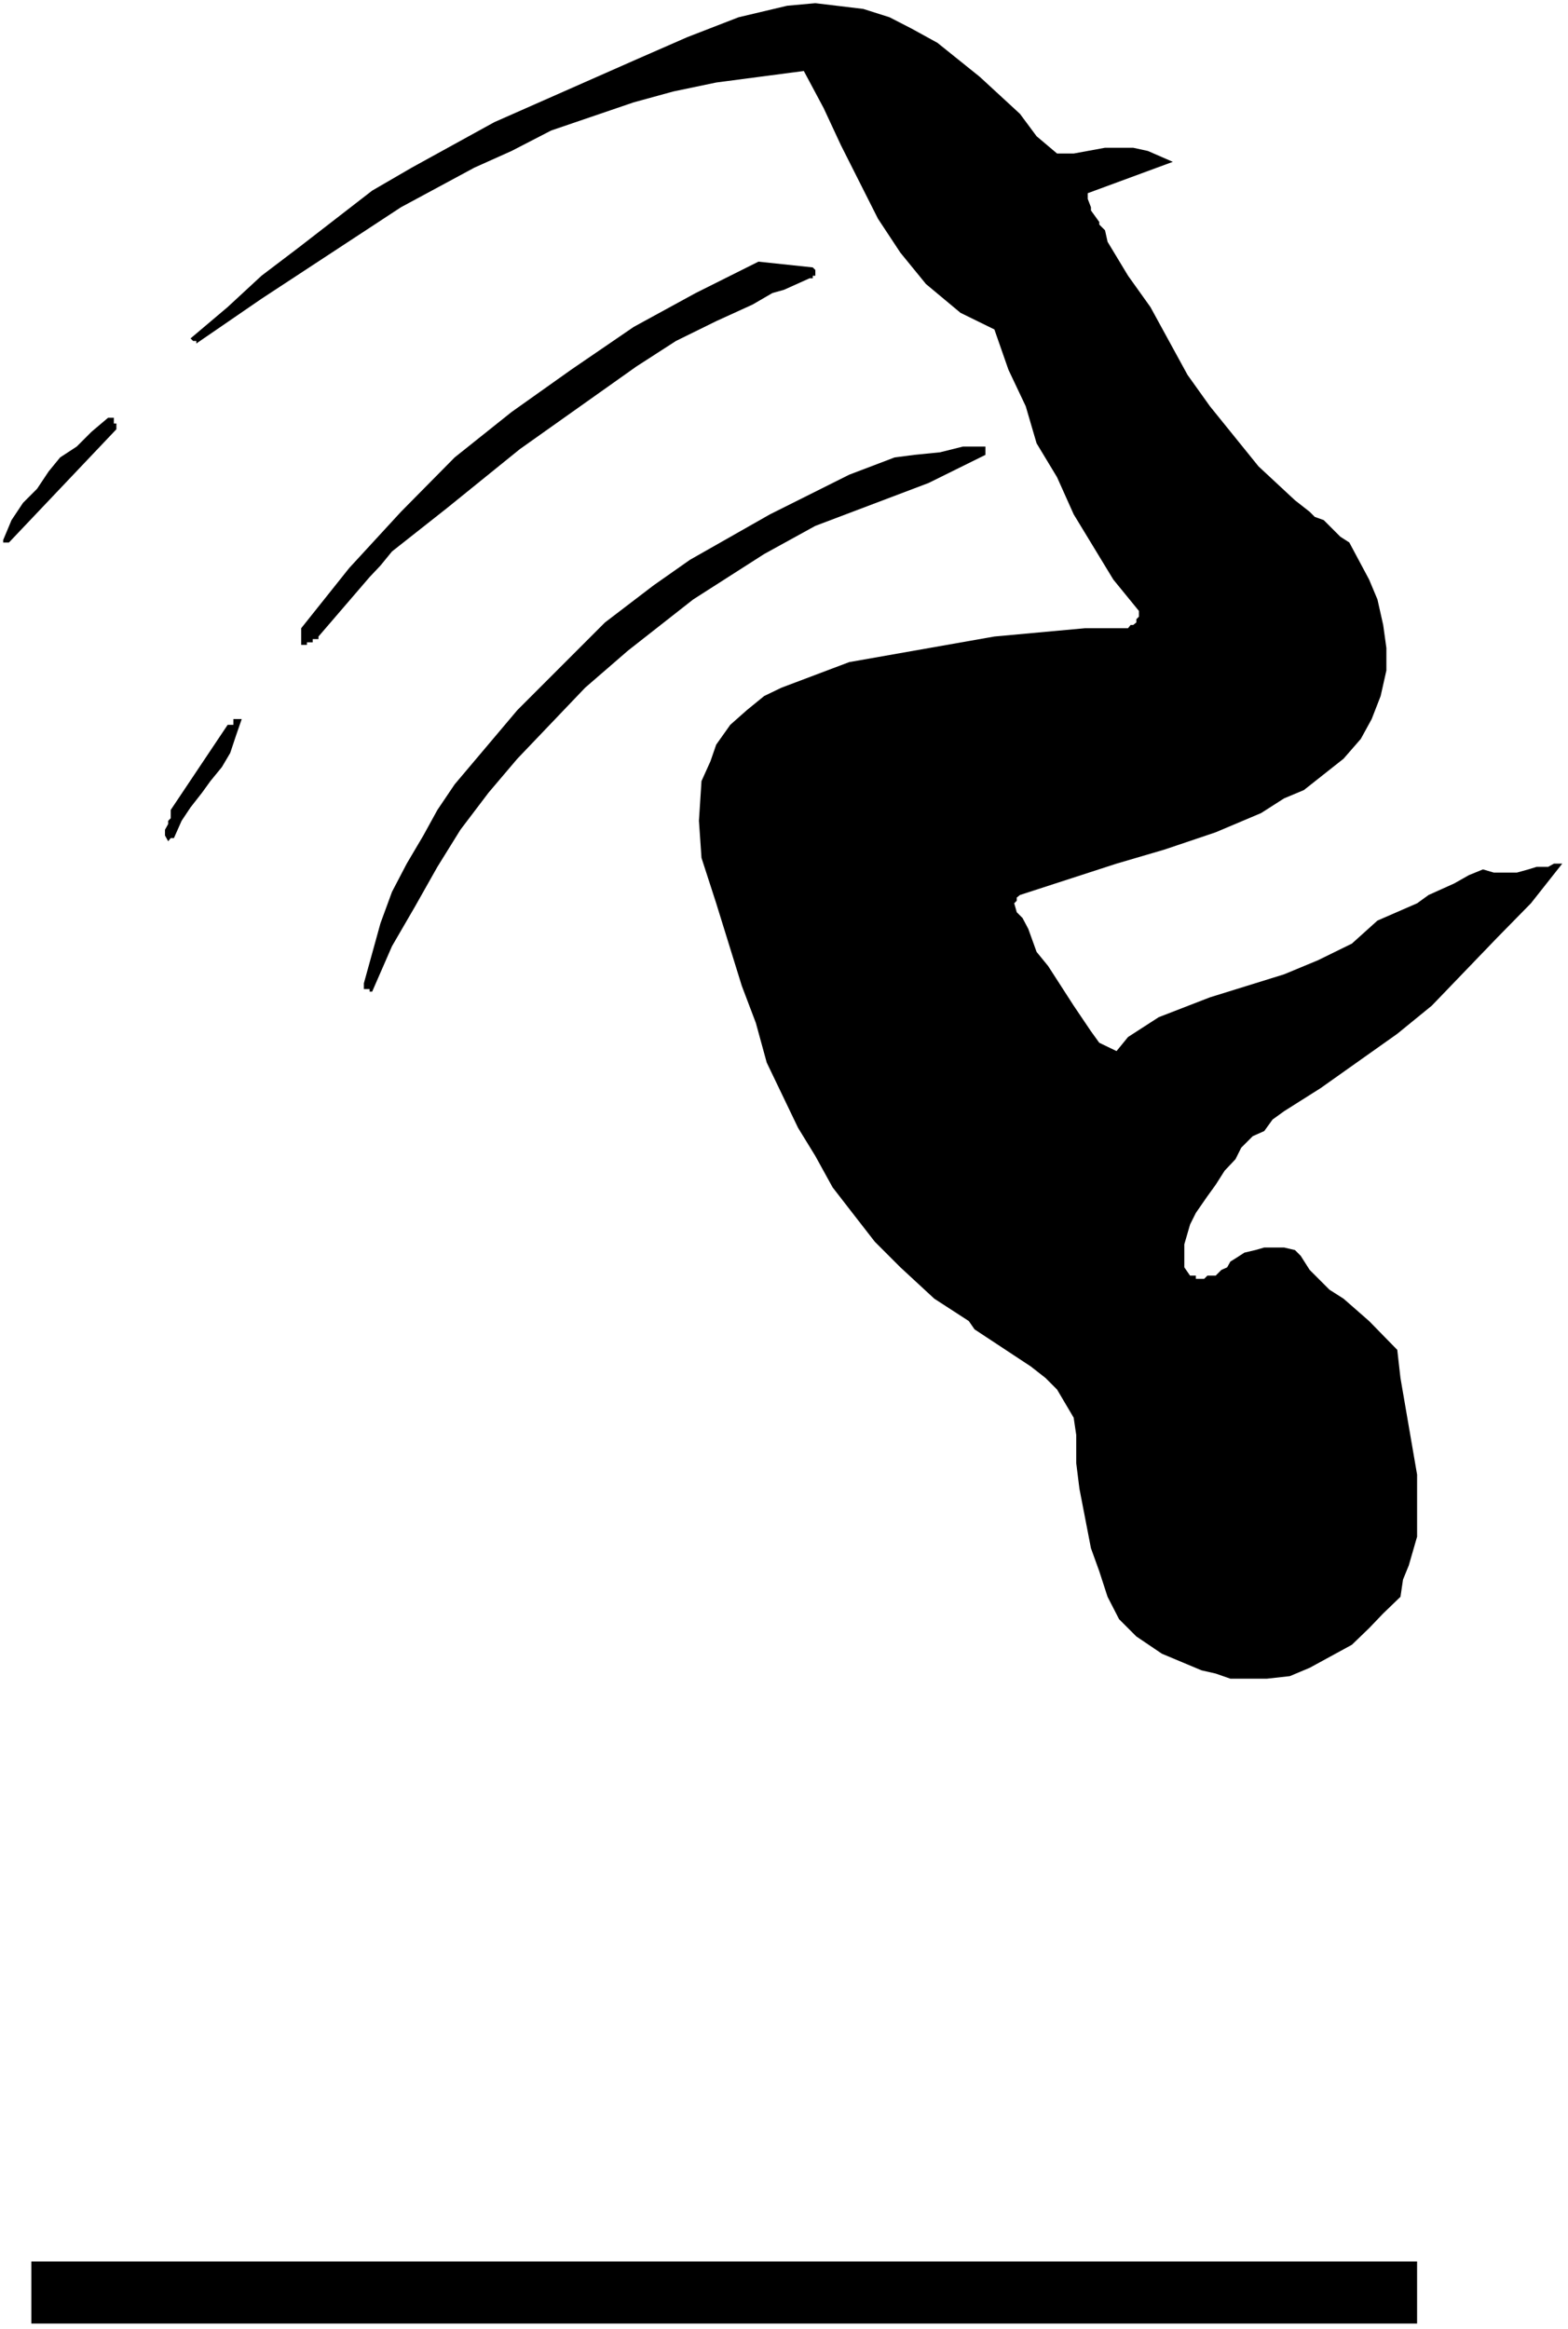 <?xml version="1.0" encoding="UTF-8" standalone="no"?>
<svg
   version="1.0"
   width="104.827mm"
   height="155.668mm"
   id="svg8"
   sodipodi:docname="Gymnastics 20.wmf"
   xmlns:inkscape="http://www.inkscape.org/namespaces/inkscape"
   xmlns:sodipodi="http://sodipodi.sourceforge.net/DTD/sodipodi-0.dtd"
   xmlns="http://www.w3.org/2000/svg"
   xmlns:svg="http://www.w3.org/2000/svg">
  <rect width="100%" height="100%" fill="#808080" stroke="none"/>
  <sodipodi:namedview
     id="namedview8"
     pagecolor="#ffffff"
     bordercolor="#000000"
     borderopacity="0.25"
     inkscape:showpageshadow="2"
     inkscape:pageopacity="0.0"
     inkscape:pagecheckerboard="0"
     inkscape:deskcolor="#d1d1d1"
     inkscape:document-units="mm" />
  <defs
     id="defs1">
    <pattern
       id="WMFhbasepattern"
       patternUnits="userSpaceOnUse"
       width="6"
       height="6"
       x="0"
       y="0" />
  </defs>
  <path
     style="fill:#ffffff;fill-opacity:1;fill-rule:evenodd;stroke:none"
     d="M 0,588.353 H 396.198 V 0 H 0 Z"
     id="path1" />
  <path
     style="fill:#000000;fill-opacity:1;fill-rule:evenodd;stroke:none"
     d="m 313.63,424.015 h 6.463 l 5.817,-0.646 5.009,-2.101 10.664,-5.817 4.363,-4.201 3.555,-3.717 4.363,-4.201 0.646,-4.363 1.454,-3.555 2.101,-7.272 v -8.564 -7.11 l -4.201,-24.4 -0.808,-7.11 -7.11,-7.272 -6.463,-5.656 -3.555,-2.262 -5.009,-5.009 -2.262,-3.555 -1.454,-1.454 -2.747,-0.646 h -5.009 l -2.262,0.646 -2.747,0.646 -2.262,1.454 -1.293,0.808 -0.808,1.454 -1.454,0.646 -1.454,1.454 h -1.454 -0.646 l -0.808,0.808 h -2.101 v -0.808 h -1.454 l -1.454,-2.101 v -5.817 l 1.454,-5.009 1.454,-2.909 1.454,-2.101 1.454,-2.101 2.101,-2.909 2.262,-3.555 2.747,-2.909 1.454,-2.909 2.908,-2.909 2.908,-1.293 2.101,-2.909 2.908,-2.101 9.21,-5.817 19.39,-13.735 8.725,-7.11 16.481,-17.129 8.564,-8.726 7.918,-10.019 h -2.101 l -1.454,0.808 h -2.908 l -2.101,0.646 -2.908,0.808 h -5.817 l -2.747,-0.808 -3.555,1.454 -3.716,2.101 -6.463,2.909 -2.908,2.101 -10.018,4.363 -6.463,5.817 -8.564,4.201 -8.564,3.555 -18.743,5.817 -12.927,5.009 -7.756,5.009 -2.908,3.555 -4.363,-2.101 -2.101,-2.909 -4.363,-6.464 -6.463,-10.019 -2.908,-3.555 -2.101,-5.817 -1.454,-2.747 -1.454,-1.454 -0.646,-2.262 0.646,-0.646 v -0.808 l 0.808,-0.646 24.399,-7.918 12.119,-3.555 12.927,-4.363 11.472,-4.848 5.817,-3.717 5.009,-2.101 10.018,-7.918 4.363,-5.009 2.747,-5.009 2.262,-5.817 1.454,-6.464 v -5.656 l -0.808,-5.817 -1.454,-6.464 -2.101,-5.009 -5.009,-9.372 -2.262,-1.454 -4.201,-4.201 -2.262,-0.808 -1.293,-1.293 -3.716,-2.909 -9.21,-8.564 -12.28,-15.19 -5.655,-7.918 -9.372,-17.129 -5.655,-7.918 -5.171,-8.564 -0.646,-2.909 -1.454,-1.454 v -0.646 l -2.101,-2.909 v -0.808 l -0.808,-2.101 v -1.454 l 21.49,-7.918 -6.302,-2.747 -3.716,-0.808 h -7.11 l -7.918,1.454 h -4.201 l -5.171,-4.363 -4.201,-5.656 -10.18,-9.372 -10.664,-8.564 -6.463,-3.555 -5.655,-2.909 -6.625,-2.101 -12.119,-1.454 -7.11,0.646 -12.28,2.909 -12.927,5.009 -12.927,5.656 -35.871,15.836 -20.844,11.473 -10.018,5.817 -18.582,14.382 -9.372,7.11 -8.564,7.918 -9.372,7.918 0.646,0.646 h 0.808 v 0.646 l 16.481,-11.311 35.225,-23.108 18.582,-10.019 9.372,-4.201 10.018,-5.171 20.844,-7.11 10.018,-2.747 10.826,-2.262 22.137,-2.909 5.009,9.372 4.363,9.372 9.372,18.583 5.655,8.564 6.463,7.918 8.725,7.272 8.564,4.201 3.555,10.18 4.363,9.211 2.747,9.372 5.171,8.564 4.201,9.372 10.018,16.482 6.463,7.918 v 1.454 l -0.646,0.646 v 0.808 l -0.808,0.646 h -0.646 l -0.646,0.808 h -10.826 l -22.945,2.101 -36.679,6.464 -17.128,6.464 -4.363,2.101 -4.363,3.555 -4.201,3.717 -3.555,5.009 -1.454,4.201 -2.262,5.009 -0.646,10.019 0.646,9.372 3.716,11.473 6.463,20.845 3.555,9.372 2.747,10.019 7.917,16.482 4.363,7.11 4.363,7.918 5.009,6.464 5.655,7.272 6.463,6.464 8.564,7.918 8.725,5.656 1.454,2.101 14.219,9.372 3.716,2.909 2.908,2.909 4.201,7.11 0.646,4.363 v 7.11 l 0.808,6.464 2.908,15.028 2.101,5.817 2.101,6.464 2.908,5.656 4.363,4.363 6.463,4.363 10.018,4.201 3.555,0.808 3.716,1.293 z"
     id="path2" />
  <path
     style="fill:#000000;fill-opacity:1;fill-rule:evenodd;stroke:none"
     d="m 316.538,408.987 14.381,-0.646 5.655,-4.363 2.101,-2.101 5.817,-10.827 v -3.555 -6.464 l -8.564,-35.065 -1.454,-5.009 -14.381,-11.473 -3.555,1.454 -2.908,2.747 -5.655,9.372 -4.363,7.11 -1.454,3.555 -0.646,0.808 h -0.808 v 0.646 h -1.454 l -1.454,-0.646 -2.101,-2.909 -1.454,-2.101 v -2.101 -2.262 -2.101 -2.101 h 1.454 v -1.454 -0.808 -0.646 l 0.646,-1.454 v -2.909 l -2.747,-2.101 -3.555,-2.909 -3.716,-5.656 -0.646,-2.262 -0.646,-5.009 1.293,-9.372 2.262,-3.555 2.908,-4.363 2.747,-3.555 2.101,-4.201 7.271,-8.726 2.101,-2.101 5.171,-4.201 9.21,-9.372 4.363,-2.909 16.481,-7.918 7.11,-5.656 3.716,-4.363 -3.716,3.555 -3.555,2.101 -4.363,2.909 -22.137,7.918 -9.372,2.909 -12.927,5.656 -7.918,5.817 -3.555,3.555 -4.363,1.454 -2.908,2.101 -13.573,5.009 -7.918,0.808 h -4.201 l -1.454,-0.808 -1.454,-2.747 -0.808,-0.808 v -3.555 l 0.808,-1.454 v -0.646 h 0.646 l 1.454,-0.808 h 0.808 l 0.646,-0.646 h 2.101 l 0.808,-0.808 0.646,-4.201 v -4.363 l -1.454,-8.564 -5.655,-17.937 -2.908,-2.909 -5.009,-1.454 -13.573,-2.101 -5.009,-0.808 -5.171,-2.101 -4.201,-3.555 v -0.808 -1.454 -3.555 l 15.027,-4.201 16.481,-3.717 16.481,-3.555 31.67,-10.019 22.298,-9.372 12.765,-8.564 6.463,-5.009 v -0.808 h 0.808 v -1.293 l 1.454,-4.363 0.646,-3.555 v -7.272 l -4.363,-10.019 -5.655,-8.564 -5.817,-5.009 -5.655,-5.009 -5.009,-4.363 -2.908,-2.909 -1.454,-0.646 -2.747,-4.363 -2.262,-2.101 -5.009,-6.464 -5.009,-7.272 -4.363,-7.11 -5.009,-7.11 -7.918,-15.028 -5.009,-7.918 -4.201,-7.272 -0.808,-0.646 v -0.646 h -0.646 l -0.808,-1.454 -3.555,-6.625 -12.119,-15.674 -5.009,-5.009 -5.817,-4.363 -10.664,-8.564 h -0.808 l -1.454,-0.808 h -1.454 l -0.646,-0.646 h -2.262 l 7.271,11.473 2.101,6.464 2.262,7.11 2.747,5.817 3.555,6.464 4.363,5.817 5.009,4.201 v -5.009 l 0.808,-3.555 0.646,-1.454 3.555,-2.909 h 1.454 l 0.646,-0.646 h 0.808 v -0.808 h 0.646 l 2.262,2.909 4.201,10.827 v 3.555 l 1.454,3.555 0.808,4.363 1.454,3.555 0.646,3.555 2.908,7.11 2.908,6.464 0.646,2.909 1.454,2.909 1.454,3.555 7.918,16.482 3.555,8.726 10.018,15.028 9.372,9.372 7.918,4.201 5.009,2.101 h 3.555 l 1.454,0.808 0.646,1.454 1.454,0.646 2.101,3.555 v 1.454 1.454 l -2.101,4.363 -2.101,1.454 -1.454,0.646 -12.927,-1.454 -26.499,-1.454 -25.207,1.454 -12.927,1.454 -13.573,2.101 -12.927,2.909 -7.11,4.363 -4.363,0.646 -7.918,3.717 -5.009,5.656 -2.101,4.363 2.101,17.129 2.908,17.29 2.908,7.918 2.101,8.564 3.555,7.11 2.908,8.726 2.908,7.11 8.564,15.028 10.018,13.735 4.363,5.656 5.655,5.817 5.817,6.464 17.128,11.473 20.844,16.482 8.725,3.555 -1.454,5.817 -0.808,7.11 v 13.574 l 2.908,12.927 2.101,5.817 3.555,5.009 z"
     id="path3" />
  <path
     style="fill:#000000;fill-opacity:1;fill-rule:evenodd;stroke:none"
     d="m 94.04,250.466 5.009,-11.473 5.817,-10.019 5.655,-10.019 5.817,-9.372 7.11,-9.372 7.271,-8.564 17.128,-17.937 10.826,-9.372 16.481,-12.927 17.936,-11.473 12.927,-7.11 28.6,-10.827 14.381,-7.11 v -2.101 h -5.655 l -5.817,1.454 -6.463,0.646 -5.009,0.646 -11.472,4.363 -20.036,10.019 -20.198,11.473 -9.21,6.464 -12.28,9.372 -22.137,22.138 -15.835,18.745 -4.363,6.464 -3.555,6.464 -4.201,7.11 -3.716,7.11 -2.908,7.918 -4.201,15.19 v 1.454 h 1.454 v 0.646 z"
     id="path4" />
  <path
     style="fill:#000000;fill-opacity:1;fill-rule:evenodd;stroke:none"
     d="m 43.95,211.684 1.939,-4.363 2.262,-3.393 2.908,-3.717 2.101,-2.909 2.908,-3.555 2.101,-3.555 1.454,-4.363 1.454,-4.201 h -0.808 -0.646 -0.646 v 1.454 H 58.169 57.523 l -14.381,21.492 v 0.808 1.293 l -0.646,0.646 v 0.808 l -0.808,1.454 v 0.646 0.808 l 0.808,1.454 0.646,-0.808 z"
     id="path5" />
  <path
     style="fill:#000000;fill-opacity:1;fill-rule:evenodd;stroke:none"
     d="m 77.559,162.884 v -0.646 h 1.454 v -0.808 h 1.454 v -0.646 l 12.927,-15.028 2.747,-2.909 2.908,-3.555 13.734,-10.827 18.582,-15.028 29.408,-20.845 10.018,-6.464 10.18,-5.009 9.21,-4.201 5.009,-2.909 2.908,-0.808 6.463,-2.909 h 0.808 v -0.646 h 0.646 v -1.454 l -0.646,-0.646 -13.734,-1.454 -15.835,7.918 -15.673,8.564 -15.835,10.827 -15.027,10.665 -14.381,11.473 -13.573,13.735 -13.088,14.22 -12.119,15.19 v 4.201 z"
     id="path6" />
  <path
     style="fill:#000000;fill-opacity:1;fill-rule:evenodd;stroke:none"
     d="m 2.262,137.029 27.146,-28.602 v -0.808 -0.646 H 28.762 v -0.808 -0.646 h -1.454 l -4.201,3.555 -3.716,3.717 -4.201,2.747 -2.908,3.555 -2.908,4.363 -3.555,3.555 -2.908,4.363 -2.101,5.009 v 0.646 H 1.454 Z"
     id="path7" />
  <path
     style="fill:#000000;fill-opacity:1;fill-rule:evenodd;stroke:none"
     d="M 7.917,571.225 H 358.065 v 15.674 H 7.917 Z"
     id="path8" />
</svg>
